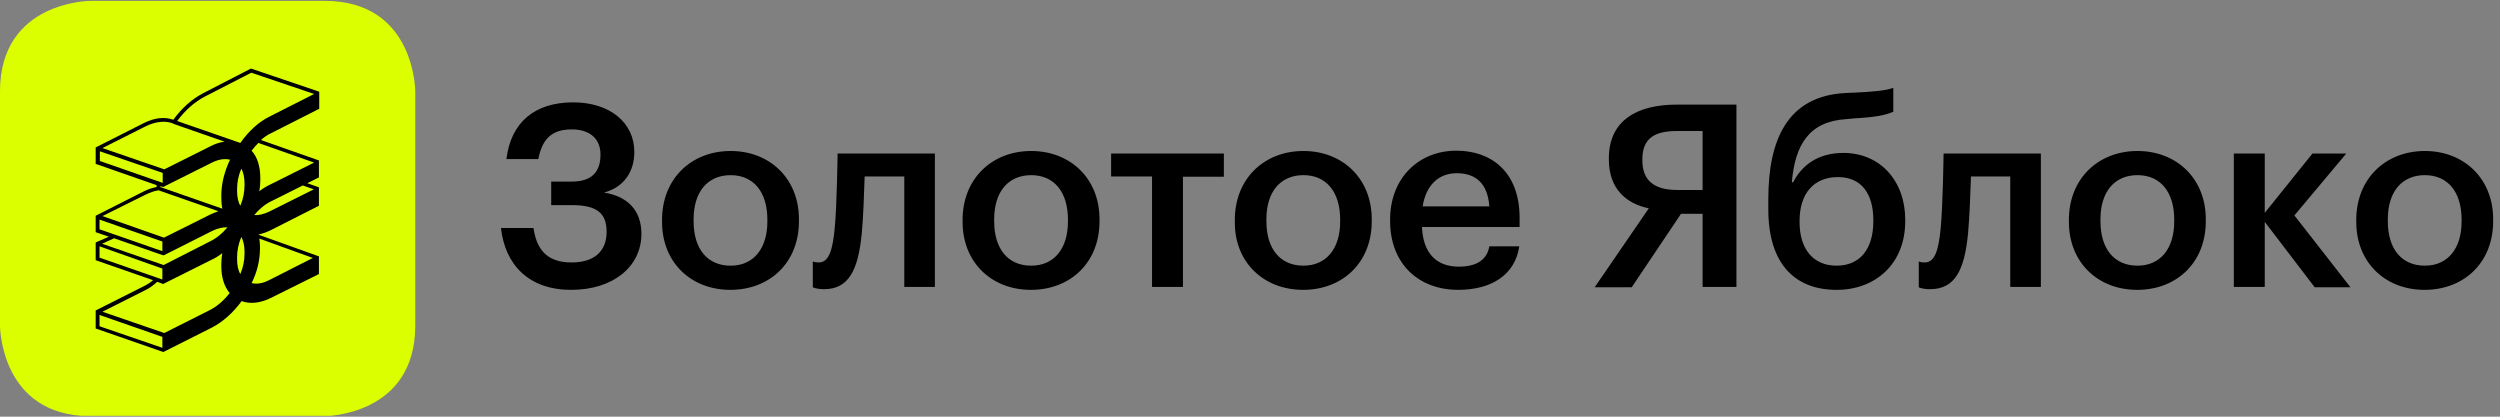 <?xml version="1.0" encoding="UTF-8"?> <svg xmlns="http://www.w3.org/2000/svg" width="156" height="26" viewBox="0 0 156 26" fill="none"><rect x="0" y="0" width="156" height="26" fill="#808080" stroke="none"/><g clip-path="url(#clip0_3050_134)"><path d="M151.312 16.578C149.844 16.578 149 15.513 149 13.804V13.684C149 11.955 149.885 10.929 151.312 10.929C152.739 10.929 153.604 11.975 153.604 13.704V13.824C153.604 15.513 152.739 16.578 151.312 16.578ZM151.291 18.087C153.744 18.087 155.573 16.397 155.573 13.804V13.684C155.573 11.131 153.744 9.422 151.312 9.422C148.86 9.422 147.03 11.15 147.03 13.724V13.844C147.03 16.377 148.839 18.087 151.291 18.087ZM144.437 17.925H146.668L143.17 13.442L146.407 9.582H144.296L141.321 13.282V9.582H139.391V17.905H141.321V13.844L144.437 17.925ZM133.381 16.578C131.913 16.578 131.068 15.513 131.068 13.804V13.684C131.068 11.955 131.953 10.929 133.381 10.929C134.808 10.929 135.672 11.975 135.672 13.704V13.824C135.672 15.513 134.808 16.578 133.381 16.578ZM133.361 18.087C135.813 18.087 137.642 16.397 137.642 13.804V13.684C137.642 11.131 135.813 9.422 133.381 9.422C130.928 9.422 129.099 11.15 129.099 13.724V13.844C129.099 16.377 130.908 18.087 133.361 18.087ZM122.806 14.568C122.907 13.502 122.947 12.095 122.988 11.01H125.44V17.905H127.35V9.582H121.279C121.279 9.582 121.238 12.838 121.098 14.245C120.977 15.532 120.756 16.376 120.113 16.376C119.851 16.376 119.731 16.316 119.731 16.316V17.925C119.731 17.925 119.932 18.045 120.435 18.045C122.002 18.045 122.586 16.839 122.806 14.567V14.568ZM114.604 16.578C113.137 16.578 112.293 15.533 112.293 13.864V13.784C112.293 12.056 113.198 11.05 114.685 11.05C116.133 11.05 116.896 12.055 116.896 13.744V13.804C116.896 15.553 116.052 16.578 114.604 16.578ZM114.604 18.087C117.037 18.087 118.886 16.458 118.886 13.804V13.704C118.886 11.311 117.339 9.542 115.027 9.542C113.459 9.542 112.454 10.287 111.891 11.372H111.811C112.011 9.04 112.876 7.572 115.228 7.432L115.65 7.391C117.037 7.311 117.66 7.191 118.142 6.969V5.482C117.64 5.663 116.876 5.723 115.67 5.783L115.167 5.803C111.529 5.985 110.343 8.738 110.343 12.417V13C110.323 16.498 112.031 18.087 114.604 18.087ZM104.895 13.342H106.242V17.905H108.353V6.527H104.634C102.181 6.527 100.392 7.492 100.392 9.884V9.945C100.392 11.754 101.438 12.698 102.885 13L99.508 17.925H101.819L104.895 13.342ZM106.242 8.176V11.854H104.654C103.227 11.854 102.483 11.272 102.483 10.005V9.945C102.483 8.598 103.287 8.176 104.634 8.176H106.242ZM88.773 12.88C88.974 11.593 89.737 10.808 90.904 10.808C92.09 10.808 92.834 11.452 92.934 12.88H88.773ZM90.984 18.086C93.115 18.086 94.542 17.122 94.803 15.373H92.934C92.793 16.176 92.19 16.639 91.024 16.639C89.597 16.639 88.793 15.754 88.733 14.166H94.823V13.603C94.823 10.628 92.954 9.402 90.884 9.402C88.511 9.402 86.742 11.13 86.742 13.704V13.824C86.763 16.478 88.532 18.086 90.984 18.086ZM81.335 16.578C79.867 16.578 79.023 15.513 79.023 13.804V13.684C79.023 11.955 79.908 10.929 81.335 10.929C82.762 10.929 83.626 11.975 83.626 13.704V13.824C83.626 15.513 82.762 16.578 81.335 16.578ZM81.315 18.087C83.767 18.087 85.597 16.397 85.597 13.804V13.684C85.597 11.131 83.767 9.422 81.335 9.422C78.882 9.422 77.053 11.15 77.053 13.724V13.844C77.033 16.377 78.862 18.087 81.315 18.087ZM76.349 9.582H69.334V11.01H71.887V17.905H73.816V11.03H76.369V9.582H76.349ZM64.348 16.579C62.881 16.579 62.036 15.514 62.036 13.805V13.684C62.036 11.956 62.921 10.93 64.348 10.93C65.776 10.93 66.64 11.975 66.64 13.704V13.825C66.64 15.514 65.776 16.579 64.348 16.579ZM64.328 18.087C66.781 18.087 68.61 16.398 68.61 13.805V13.684C68.61 11.131 66.781 9.422 64.348 9.422C61.895 9.422 60.066 11.151 60.066 13.724V13.845C60.066 16.378 61.876 18.087 64.328 18.087ZM53.774 14.569C53.875 13.503 53.915 12.096 53.955 11.01H56.428V17.906H58.337V9.582H52.266C52.266 9.582 52.226 12.838 52.085 14.245C51.965 15.532 51.744 16.376 51.101 16.376C50.839 16.376 50.719 16.316 50.719 16.316V17.925C50.719 17.925 50.919 18.045 51.422 18.045C52.97 18.045 53.553 16.839 53.774 14.567V14.569ZM45.592 16.579C44.125 16.579 43.281 15.514 43.281 13.805V13.684C43.281 11.956 44.165 10.93 45.592 10.93C47.02 10.93 47.884 11.975 47.884 13.704V13.825C47.884 15.514 47.019 16.579 45.592 16.579ZM45.573 18.087C48.025 18.087 49.854 16.398 49.854 13.805V13.684C49.854 11.131 48.025 9.422 45.593 9.422C43.139 9.422 41.311 11.151 41.311 13.724V13.845C41.311 16.378 43.12 18.087 45.572 18.087L45.573 18.087ZM35.642 18.087C38.235 18.087 40.024 16.659 40.024 14.589C40.024 13.162 39.2 12.257 37.692 12.016C38.959 11.674 39.582 10.689 39.582 9.483C39.582 7.633 38.034 6.387 35.763 6.387C33.39 6.387 31.882 7.613 31.601 9.925H33.591C33.833 8.699 34.395 8.075 35.682 8.075C36.808 8.075 37.471 8.659 37.471 9.644C37.471 10.689 36.969 11.332 35.662 11.332H34.395V12.799H35.682C37.25 12.799 37.853 13.302 37.853 14.468C37.853 15.654 37.109 16.378 35.662 16.378C34.033 16.378 33.471 15.453 33.289 14.227H31.259C31.521 16.539 33.008 18.087 35.642 18.087Z" fill="black"></path><path d="M5.649 0.054C5.649 0.054 0 0.054 0 5.703V20.317C0 20.317 0 25.966 5.649 25.966H20.263C20.263 25.966 25.912 25.966 25.912 20.317V5.703C25.912 5.703 25.912 0.054 20.263 0.054H5.649Z" fill="#DCFF00"></path><path fill-rule="evenodd" clip-rule="evenodd" d="M14.996 8.919L11.056 7.552C11.559 6.869 12.162 6.346 12.785 6.025L15.68 4.537L19.6 5.864L16.826 7.271C16.162 7.592 15.518 8.176 14.996 8.919ZM19.6 10.145L16.826 11.533C16.596 11.64 16.38 11.775 16.183 11.934C16.223 11.693 16.243 11.472 16.243 11.251V11.111C16.243 10.387 16.061 9.804 15.7 9.402C15.841 9.22 15.981 9.06 16.122 8.919L19.6 10.145ZM19.58 11.814L16.805 13.201C16.464 13.362 16.142 13.442 15.86 13.422C16.183 13.04 16.544 12.739 16.926 12.558L18.896 11.573L19.579 11.814H19.58ZM16.223 15.513V15.372C16.223 15.211 16.203 15.051 16.183 14.889L19.519 16.096L16.785 17.483C16.403 17.684 16.021 17.744 15.7 17.664C16.038 16.997 16.217 16.261 16.223 15.513ZM6.392 19.453L9.065 18.107C9.328 17.985 9.568 17.804 9.81 17.584L10.132 17.704L10.192 17.724L10.212 17.705L13.227 16.196C13.448 16.096 13.67 15.955 13.87 15.794C13.831 16.02 13.811 16.249 13.81 16.478V16.618C13.81 17.302 13.991 17.885 14.333 18.287C13.971 18.749 13.549 19.111 13.127 19.332L10.252 20.78L6.393 19.453H6.392ZM10.132 21.704L6.211 20.358V19.654L10.132 21.021V21.704ZM6.211 16.076V15.372L10.132 16.759V17.442L6.211 16.076ZM7.116 14.869L10.192 15.935L10.252 15.915L13.248 14.407C13.589 14.247 13.91 14.166 14.193 14.186C13.87 14.568 13.508 14.869 13.127 15.051L10.212 16.538L6.372 15.211L7.116 14.869H7.116ZM6.211 14.306V13.704L10.132 15.071V15.673L6.211 14.307V14.306ZM9.066 12.156C9.348 12.015 9.629 11.915 9.89 11.874L13.63 13.181C13.468 13.241 13.288 13.302 13.127 13.382L10.232 14.829L6.393 13.483L9.066 12.156ZM6.231 10.045V9.442L10.152 10.788V11.412L6.231 10.045ZM13.87 13.02L10.011 11.674V11.613L10.132 11.653L10.172 11.673L13.227 10.145C13.63 9.945 14.011 9.884 14.353 9.964C13.991 10.728 13.81 11.492 13.81 12.196V12.336C13.81 12.598 13.83 12.819 13.87 13.02ZM15.258 11.573C15.258 11.975 15.177 12.417 14.996 12.839C14.855 12.598 14.795 12.276 14.795 11.915V11.794C14.795 11.392 14.876 10.949 15.057 10.527C15.197 10.769 15.258 11.09 15.258 11.452V11.573ZM14.795 16.176V16.056C14.795 15.653 14.876 15.211 15.057 14.789C15.197 15.031 15.258 15.352 15.258 15.714V15.835C15.258 16.236 15.177 16.679 14.996 17.101C14.855 16.86 14.795 16.538 14.795 16.176ZM9.066 7.894C9.709 7.572 10.333 7.512 10.815 7.713L10.895 7.754L14.011 8.839C13.694 8.884 13.388 8.986 13.107 9.14L10.252 10.567L6.393 9.24L9.066 7.894ZM19.921 6.788V5.723L15.659 4.276L12.664 5.823C12.001 6.165 11.337 6.748 10.815 7.472C10.272 7.271 9.608 7.351 8.946 7.693L5.97 9.201V10.226L9.77 11.553V11.673C9.508 11.714 9.227 11.814 8.946 11.955L5.97 13.463V14.488L6.795 14.769L5.97 15.131V16.236L9.548 17.483C9.367 17.644 9.166 17.764 8.966 17.864L5.97 19.373V20.498L10.132 21.946L10.192 21.966L10.232 21.946L13.227 20.438C13.89 20.096 14.554 19.513 15.077 18.79C15.619 18.99 16.283 18.91 16.946 18.569L19.901 17.101V15.995L19.841 15.976L16.142 14.649V14.629C16.415 14.571 16.678 14.476 16.926 14.347L19.901 12.839V11.693L19.861 11.674L19.177 11.432L19.901 11.07V10.005H19.881L16.283 8.738C16.483 8.557 16.685 8.416 16.906 8.316L19.921 6.788Z" fill="black"></path></g><defs><clipPath id="clip0_3050_134"><rect width="156" height="25.892" fill="white" transform="translate(0 0.054)"></rect></clipPath></defs></svg> 